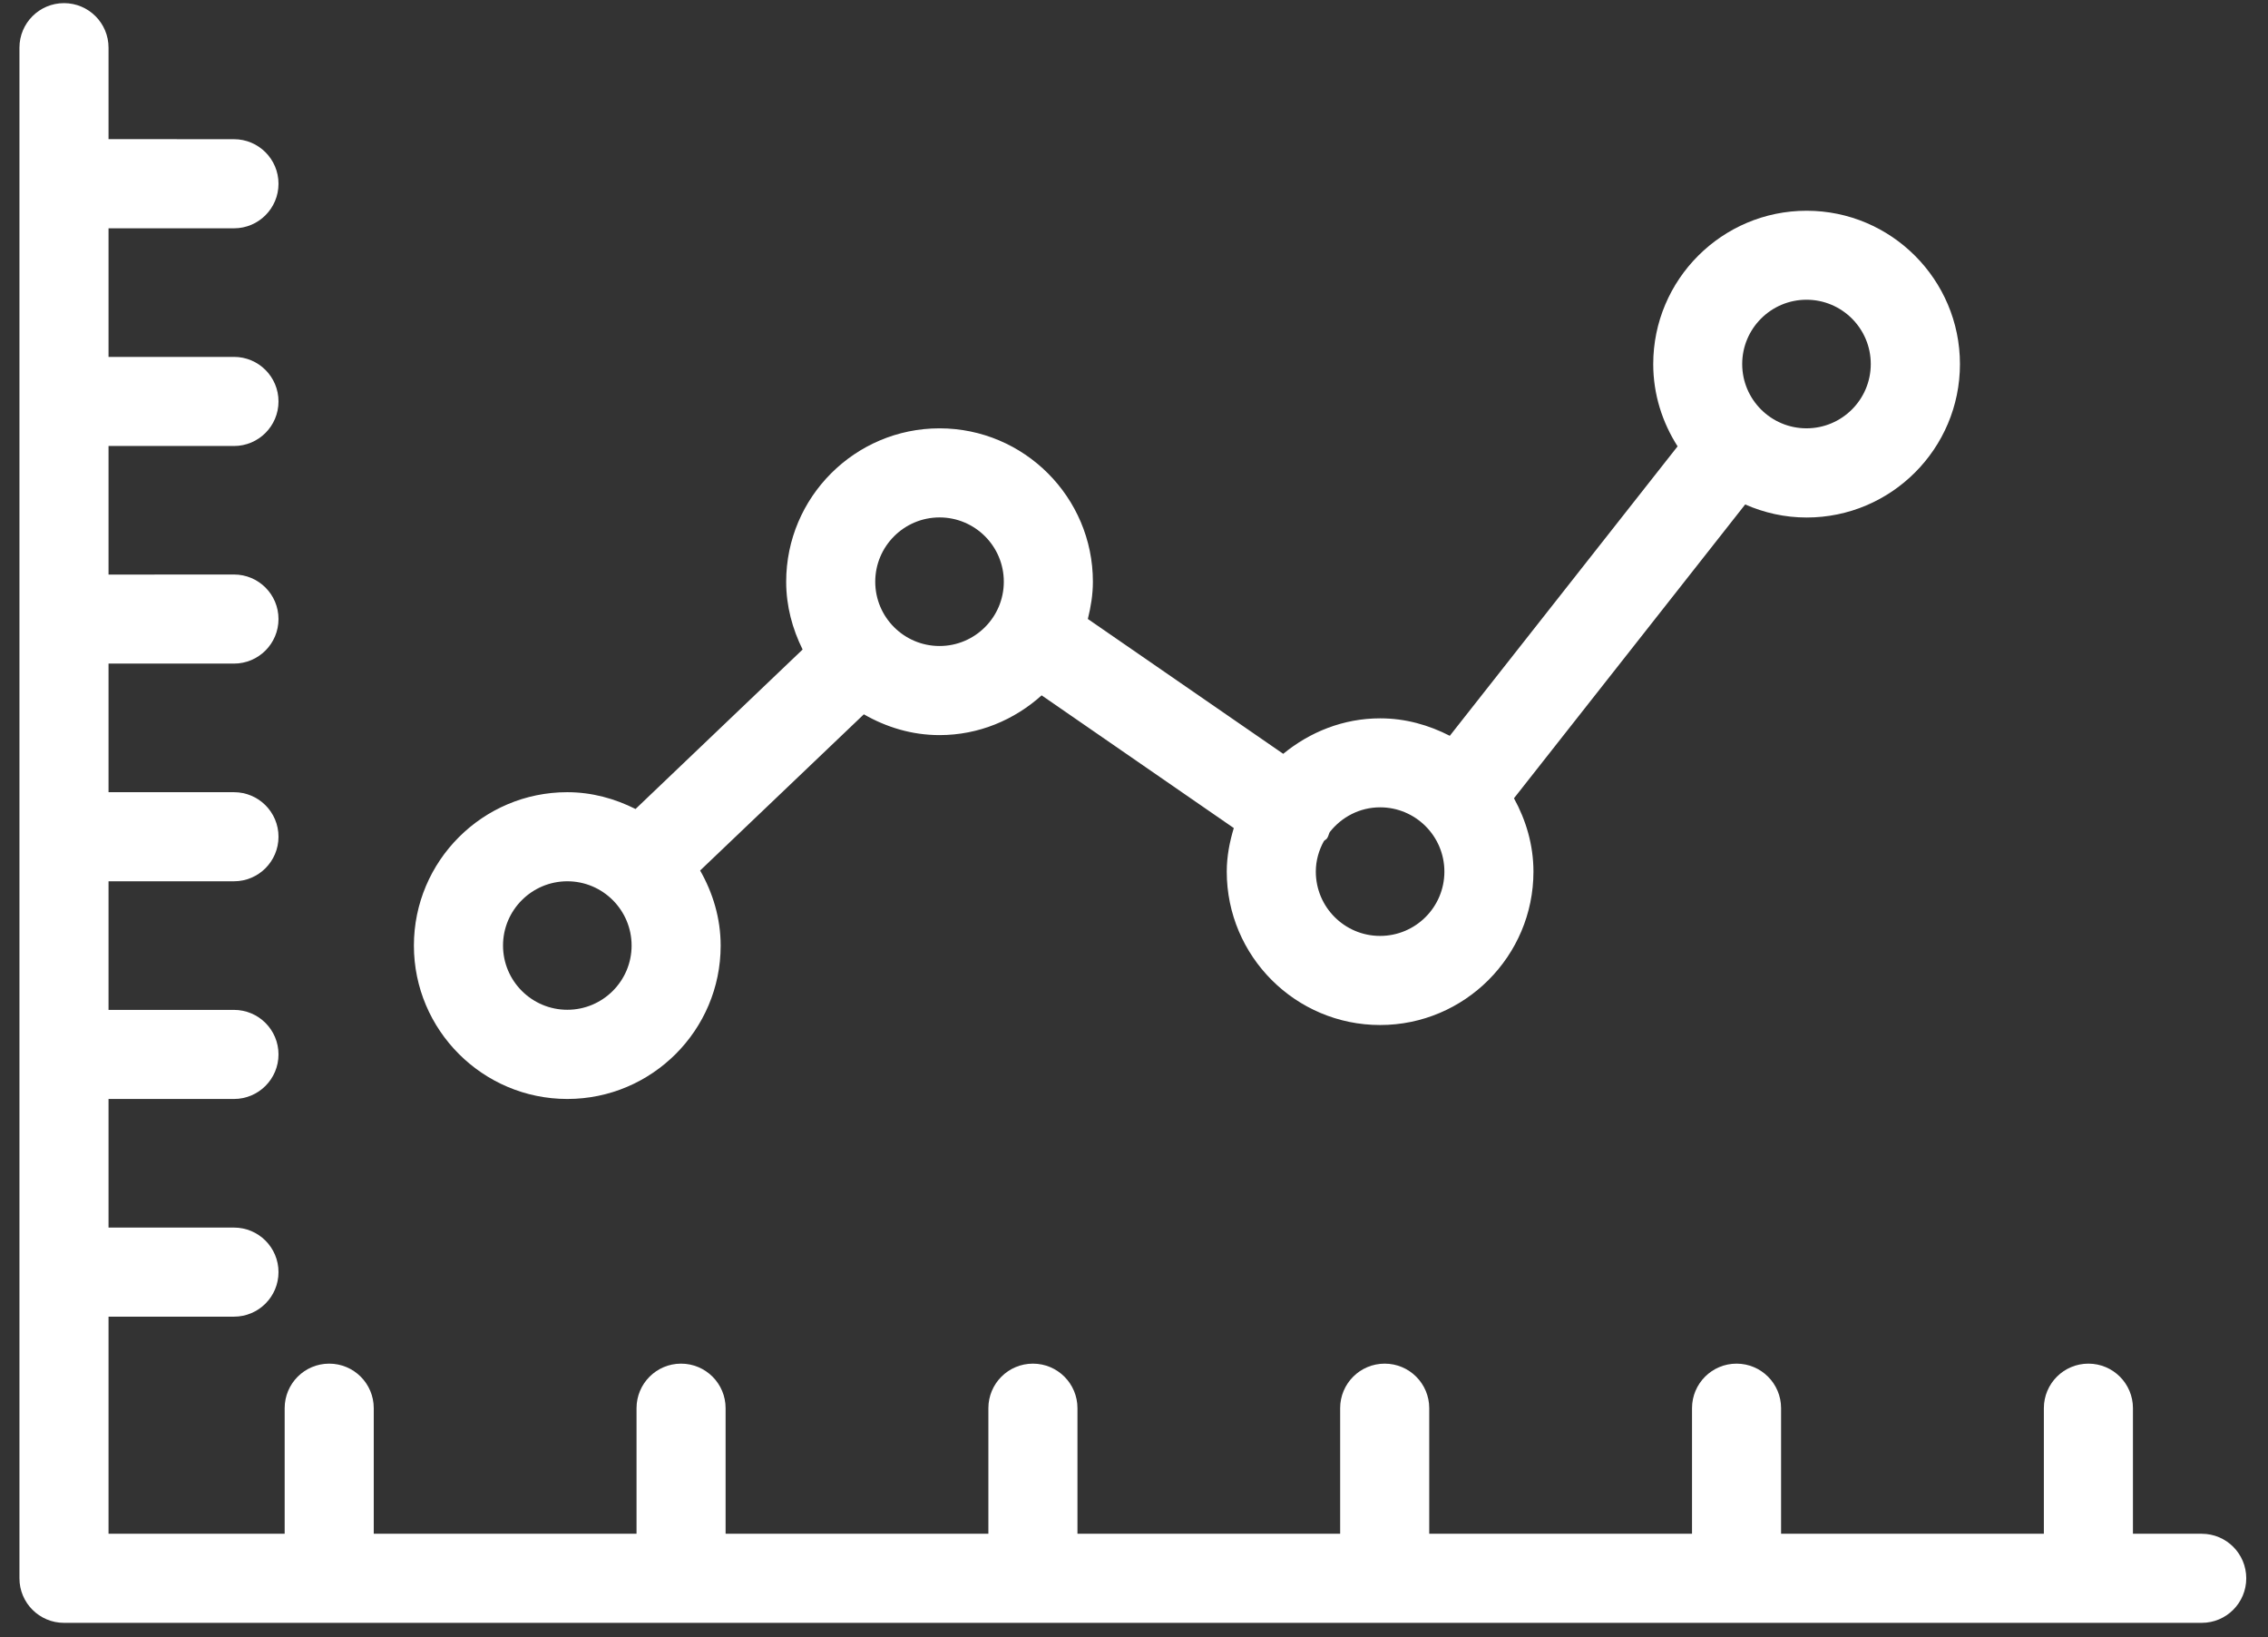 <svg width="97" height="70" viewBox="0 0 97 70" fill="none" xmlns="http://www.w3.org/2000/svg">
<rect x="0" y="0" width="97" height="70" fill="#333333" stroke="none"/>
<g clip-path="url(#clip0_817_1920)">
<path d="M94.166 65.58H91.224V60.212C91.224 59.159 90.372 58.307 89.319 58.307C88.266 58.307 87.414 59.159 87.414 60.212V65.58H76.175V60.212C76.175 59.159 75.323 58.307 74.27 58.307C73.218 58.307 72.366 59.159 72.366 60.212V65.58H61.127V60.212C61.127 59.159 60.275 58.307 59.222 58.307C58.169 58.307 57.317 59.159 57.317 60.212V65.58H46.082V60.212C46.082 59.159 45.23 58.307 44.177 58.307C43.124 58.307 42.272 59.159 42.272 60.212V65.58H31.033V60.212C31.033 59.159 30.181 58.307 29.128 58.307C28.076 58.307 27.224 59.159 27.224 60.212V65.58H15.985V60.212C15.985 59.159 15.133 58.307 14.08 58.307C13.027 58.307 12.175 59.159 12.175 60.212V65.58H4.642V56.298H10.006C11.059 56.298 11.911 55.446 11.911 54.393C11.911 53.34 11.059 52.489 10.006 52.489H4.642V46.99H10.006C11.059 46.99 11.911 46.138 11.911 45.085C11.911 44.032 11.059 43.181 10.006 43.181H4.642V37.682H10.006C11.059 37.682 11.911 36.83 11.911 35.777C11.911 34.724 11.059 33.873 10.006 33.873H4.642V28.374H10.006C11.059 28.374 11.911 27.522 11.911 26.469C11.911 25.416 11.059 24.565 10.006 24.565L4.642 24.568V19.07H10.006C11.059 19.07 11.911 18.218 11.911 17.165C11.911 16.112 11.059 15.26 10.006 15.26H4.642V9.762H10.006C11.059 9.762 11.911 8.91 11.911 7.857C11.911 6.804 11.059 5.952 10.006 5.952L4.642 5.949V2.039C4.642 0.986 3.79 0.134 2.737 0.134C1.684 0.134 0.832 0.986 0.832 2.039V67.485C0.832 68.538 1.684 69.39 2.737 69.39H94.165C95.218 69.39 96.07 68.538 96.07 67.485C96.07 66.432 95.218 65.581 94.165 65.581L94.166 65.58Z" fill="white"/>
<path d="M24.264 46.99C27.88 46.99 30.822 44.048 30.822 40.435C30.822 39.263 30.488 38.177 29.944 37.221L36.946 30.543C37.906 31.094 38.999 31.432 40.182 31.432C41.864 31.432 43.386 30.778 44.55 29.732L52.768 35.406C52.589 36.001 52.467 36.618 52.467 37.269C52.467 40.885 55.409 43.828 59.025 43.828C62.641 43.828 65.584 40.885 65.584 37.269C65.584 36.127 65.264 35.067 64.751 34.133L74.639 21.57C75.447 21.924 76.332 22.128 77.266 22.128C80.882 22.128 83.825 19.186 83.825 15.569C83.825 11.953 80.882 9.011 77.266 9.011C73.65 9.011 70.707 11.953 70.707 15.569C70.707 16.864 71.098 18.066 71.749 19.085L62.006 31.462C61.109 31.001 60.109 30.715 59.03 30.715C57.452 30.715 56.02 31.299 54.882 32.232L46.526 26.466C46.653 25.953 46.742 25.428 46.742 24.874C46.742 21.258 43.799 18.315 40.183 18.315C36.567 18.315 33.624 21.258 33.624 24.874C33.624 25.919 33.892 26.894 34.327 27.772L27.181 34.591C26.295 34.148 25.317 33.873 24.26 33.873C20.644 33.873 17.702 36.816 17.702 40.432C17.702 44.044 20.644 46.99 24.264 46.99ZM77.262 12.816C78.779 12.816 80.011 14.047 80.011 15.565C80.011 17.083 78.779 18.314 77.262 18.314C75.744 18.314 74.512 17.083 74.512 15.565C74.512 14.051 75.744 12.816 77.262 12.816ZM59.025 34.52C60.543 34.52 61.775 35.751 61.775 37.269C61.775 38.787 60.543 40.018 59.025 40.018C57.508 40.018 56.276 38.787 56.276 37.269C56.276 36.797 56.406 36.354 56.622 35.963C56.663 35.915 56.726 35.896 56.76 35.84C56.816 35.759 56.827 35.666 56.871 35.58C57.374 34.94 58.147 34.52 59.025 34.52ZM40.183 22.124C41.7 22.124 42.932 23.355 42.932 24.873C42.932 26.391 41.7 27.622 40.183 27.622C38.665 27.622 37.433 26.391 37.433 24.873C37.433 23.359 38.665 22.124 40.183 22.124ZM24.264 37.682C25.781 37.682 27.013 38.913 27.013 40.431C27.013 41.945 25.781 43.176 24.264 43.176C22.746 43.176 21.514 41.945 21.514 40.431C21.511 38.917 22.746 37.682 24.264 37.682Z" fill="white"/>
</g>
<defs>
<clipPath id="clip0_817_1920">
<rect width="96.429" height="70" fill="white" transform="translate(0.119)"/>
</clipPath>
</defs>
</svg>
